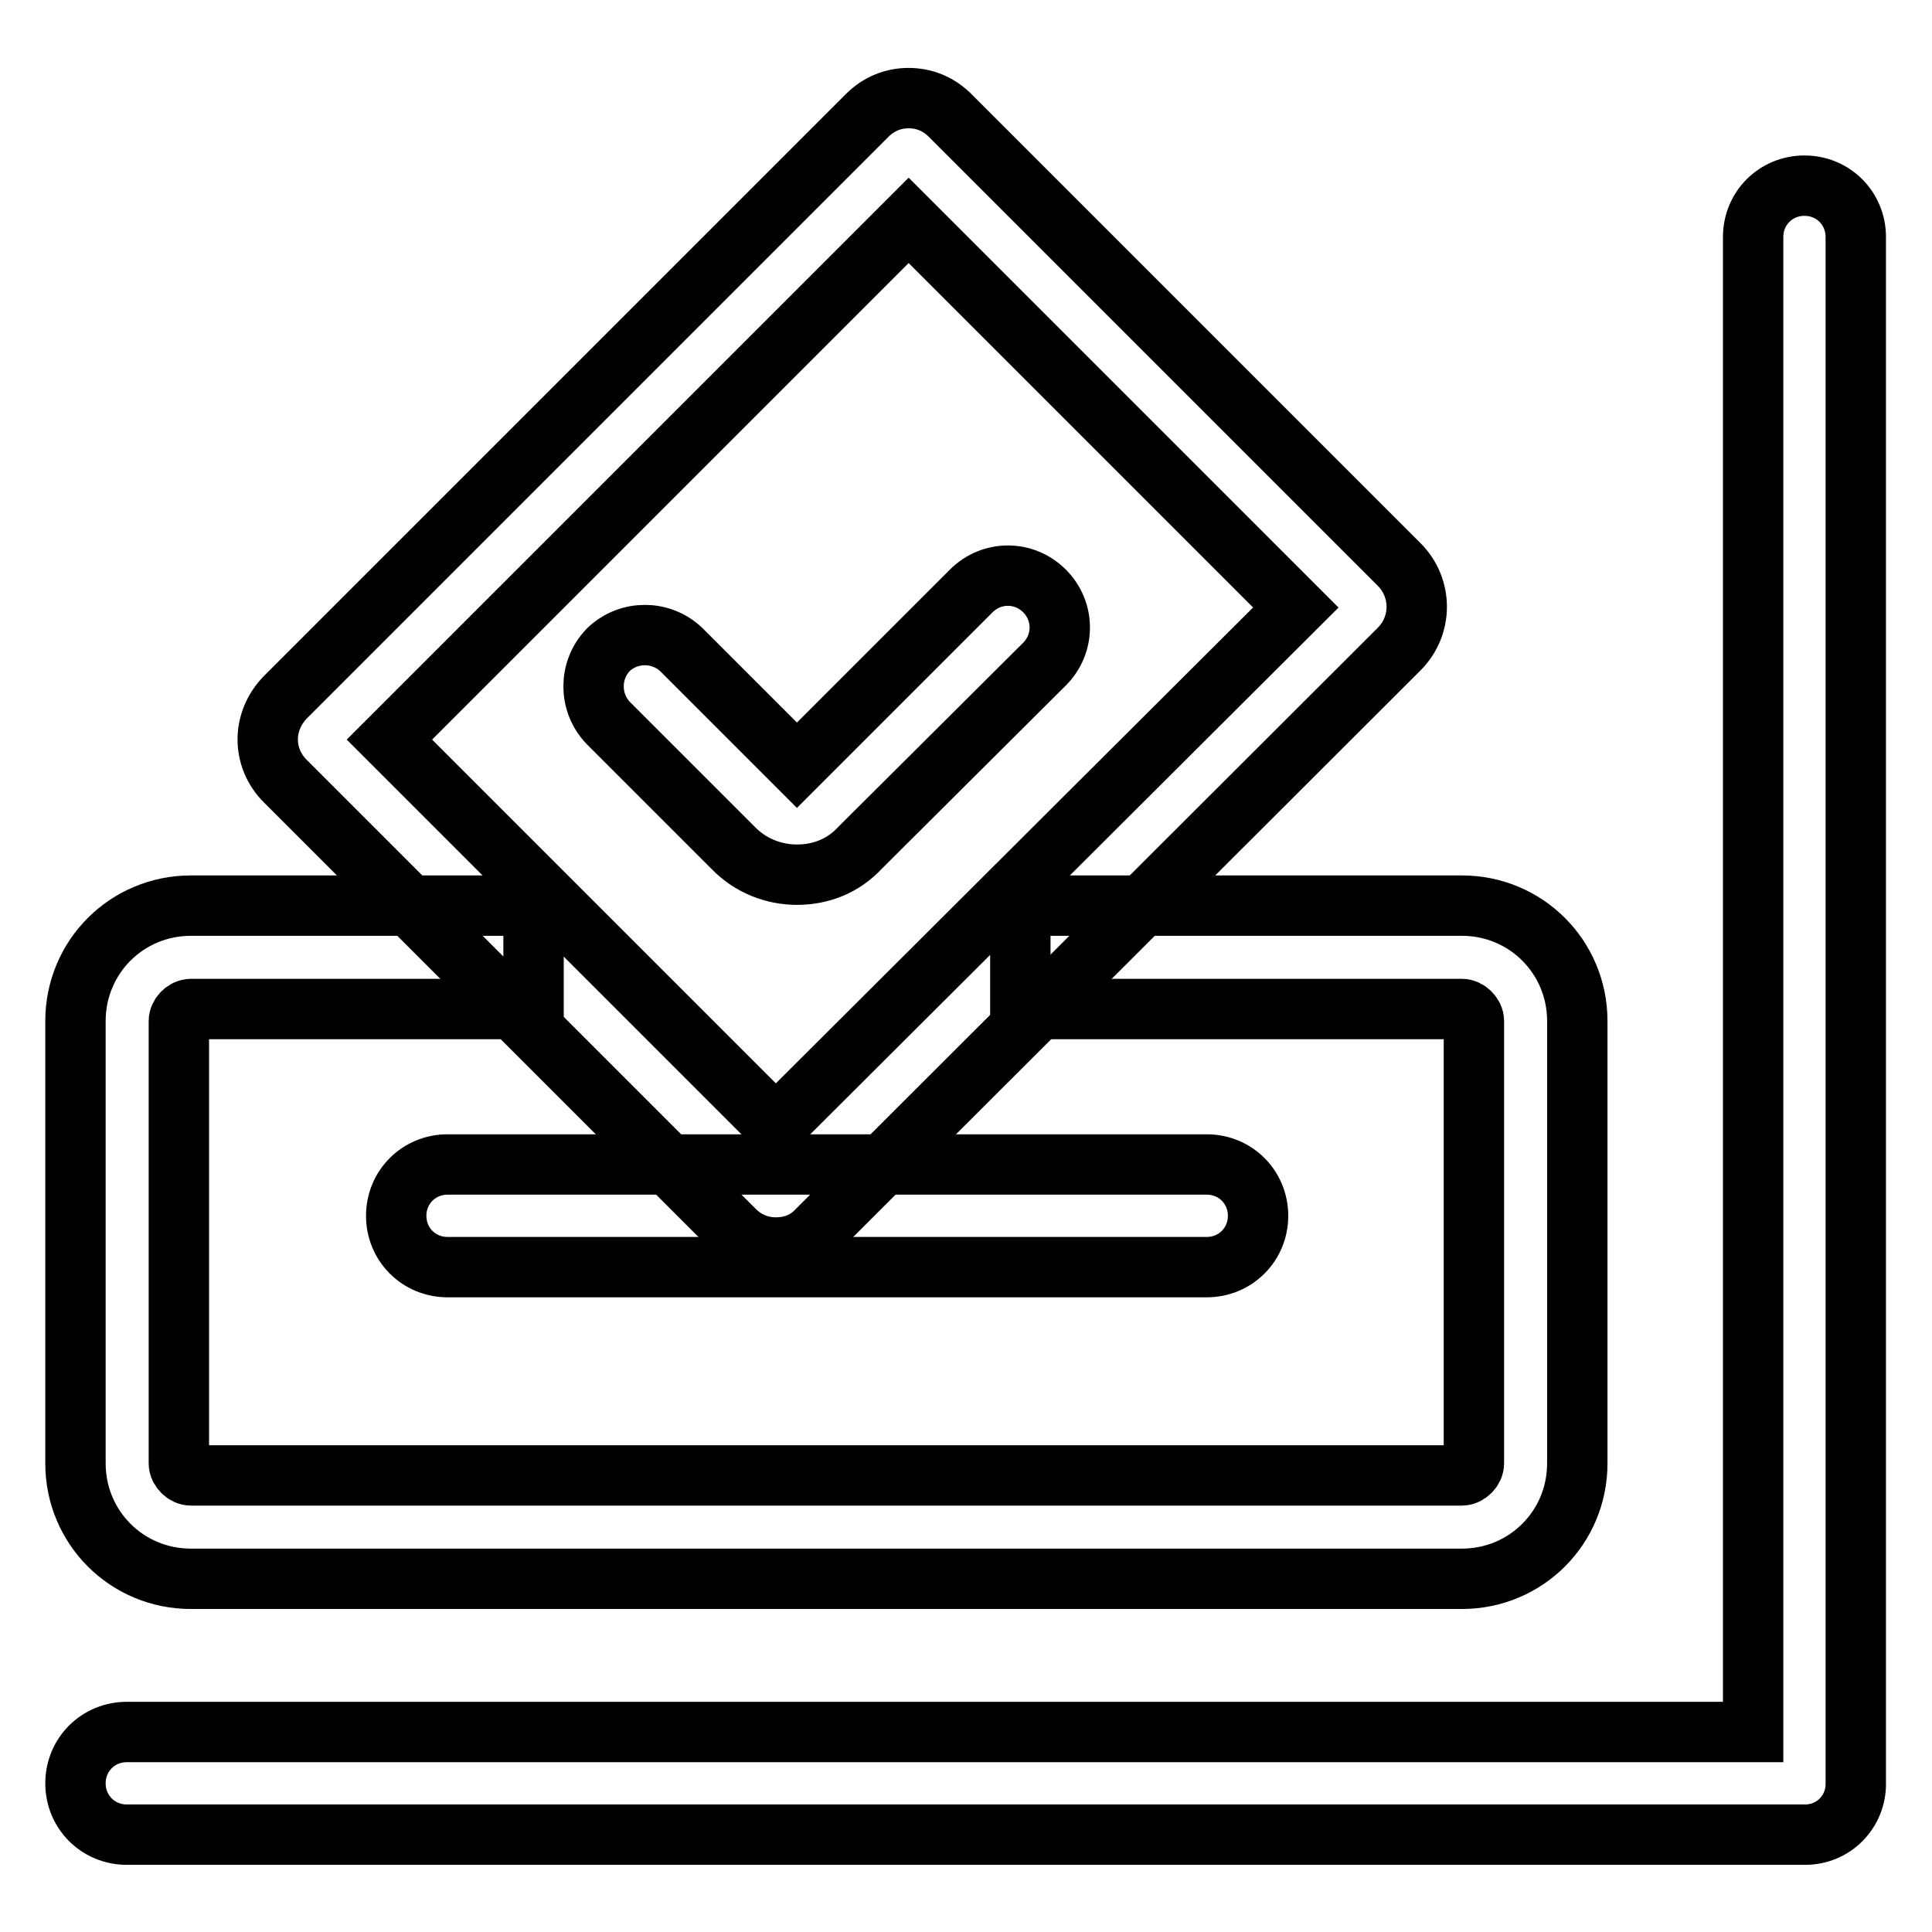 <?xml version="1.0" encoding="utf-8"?>
<!-- Svg Vector Icons : http://www.onlinewebfonts.com/icon -->
<!DOCTYPE svg PUBLIC "-//W3C//DTD SVG 1.1//EN" "http://www.w3.org/Graphics/SVG/1.1/DTD/svg11.dtd">
<svg version="1.1" xmlns="http://www.w3.org/2000/svg" xmlns:xlink="http://www.w3.org/1999/xlink" x="0px" y="0px" viewBox="0 0 256 256" enable-background="new 0 0 256 256" xml:space="preserve">
<g> <path stroke-width="8" fill-opacity="0" stroke="#000000"  d="M239.2,243.1H16.8c-3.8,0-6.8-3-6.8-6.8s3-6.8,6.8-6.8h215.5V31.4c0-3.8,3-6.8,6.8-6.8s6.8,3,6.8,6.8v204.8 C246,240,243,243.1,239.2,243.1z"/> <path stroke-width="8" fill-opacity="0" stroke="#000000"  d="M193.7,209.2H25.3c-8.5,0-15.3-6.8-15.3-15.3v-58.6c0-8.5,6.8-15.3,15.3-15.3h45.4v13.7H25.3 c-0.8,0-1.6,0.8-1.6,1.6v58.6c0,0.8,0.8,1.6,1.6,1.6h168.4c0.8,0,1.6-0.8,1.6-1.6v-58.6c0-0.8-0.8-1.6-1.6-1.6h-58.5V120h58.5 c8.5,0,15.3,6.8,15.3,15.3v58.6C209,202.4,202.2,209.2,193.7,209.2L193.7,209.2z"/> <path stroke-width="8" fill-opacity="0" stroke="#000000"  d="M102.8,165.3c-2.1,0-4-0.8-5.5-2.3l-59.5-59.5c-3.1-3.1-3.1-7.9,0-11.1l77.1-77.1c1.5-1.5,3.4-2.3,5.5-2.3 s4,0.8,5.5,2.3l59.5,59.5c3.1,3.1,3.1,8.1,0,11.2L108.3,163C106.8,164.6,104.9,165.3,102.8,165.3z M51.6,98l51.2,51.2l68.9-68.7 l-51.3-51.3L51.6,98z"/> <path stroke-width="8" fill-opacity="0" stroke="#000000"  d="M105.6,115.9c-3.1,0-6.2-1.2-8.5-3.6L80.6,95.8c-2.6-2.7-2.6-7,0-9.7c2.7-2.6,7-2.6,9.7,0l15.3,15.3 l23.1-23.1c2.7-2.7,7-2.7,9.7,0c2.7,2.7,2.7,7,0,9.7L114,112.3C111.7,114.8,108.7,115.9,105.6,115.9z M159.9,167.9H59.3 c-3.8,0-6.8-3-6.8-6.8s3-6.8,6.8-6.8h100.6c3.8,0,6.8,3,6.8,6.8S163.7,167.9,159.9,167.9z"/></g>
</svg>
